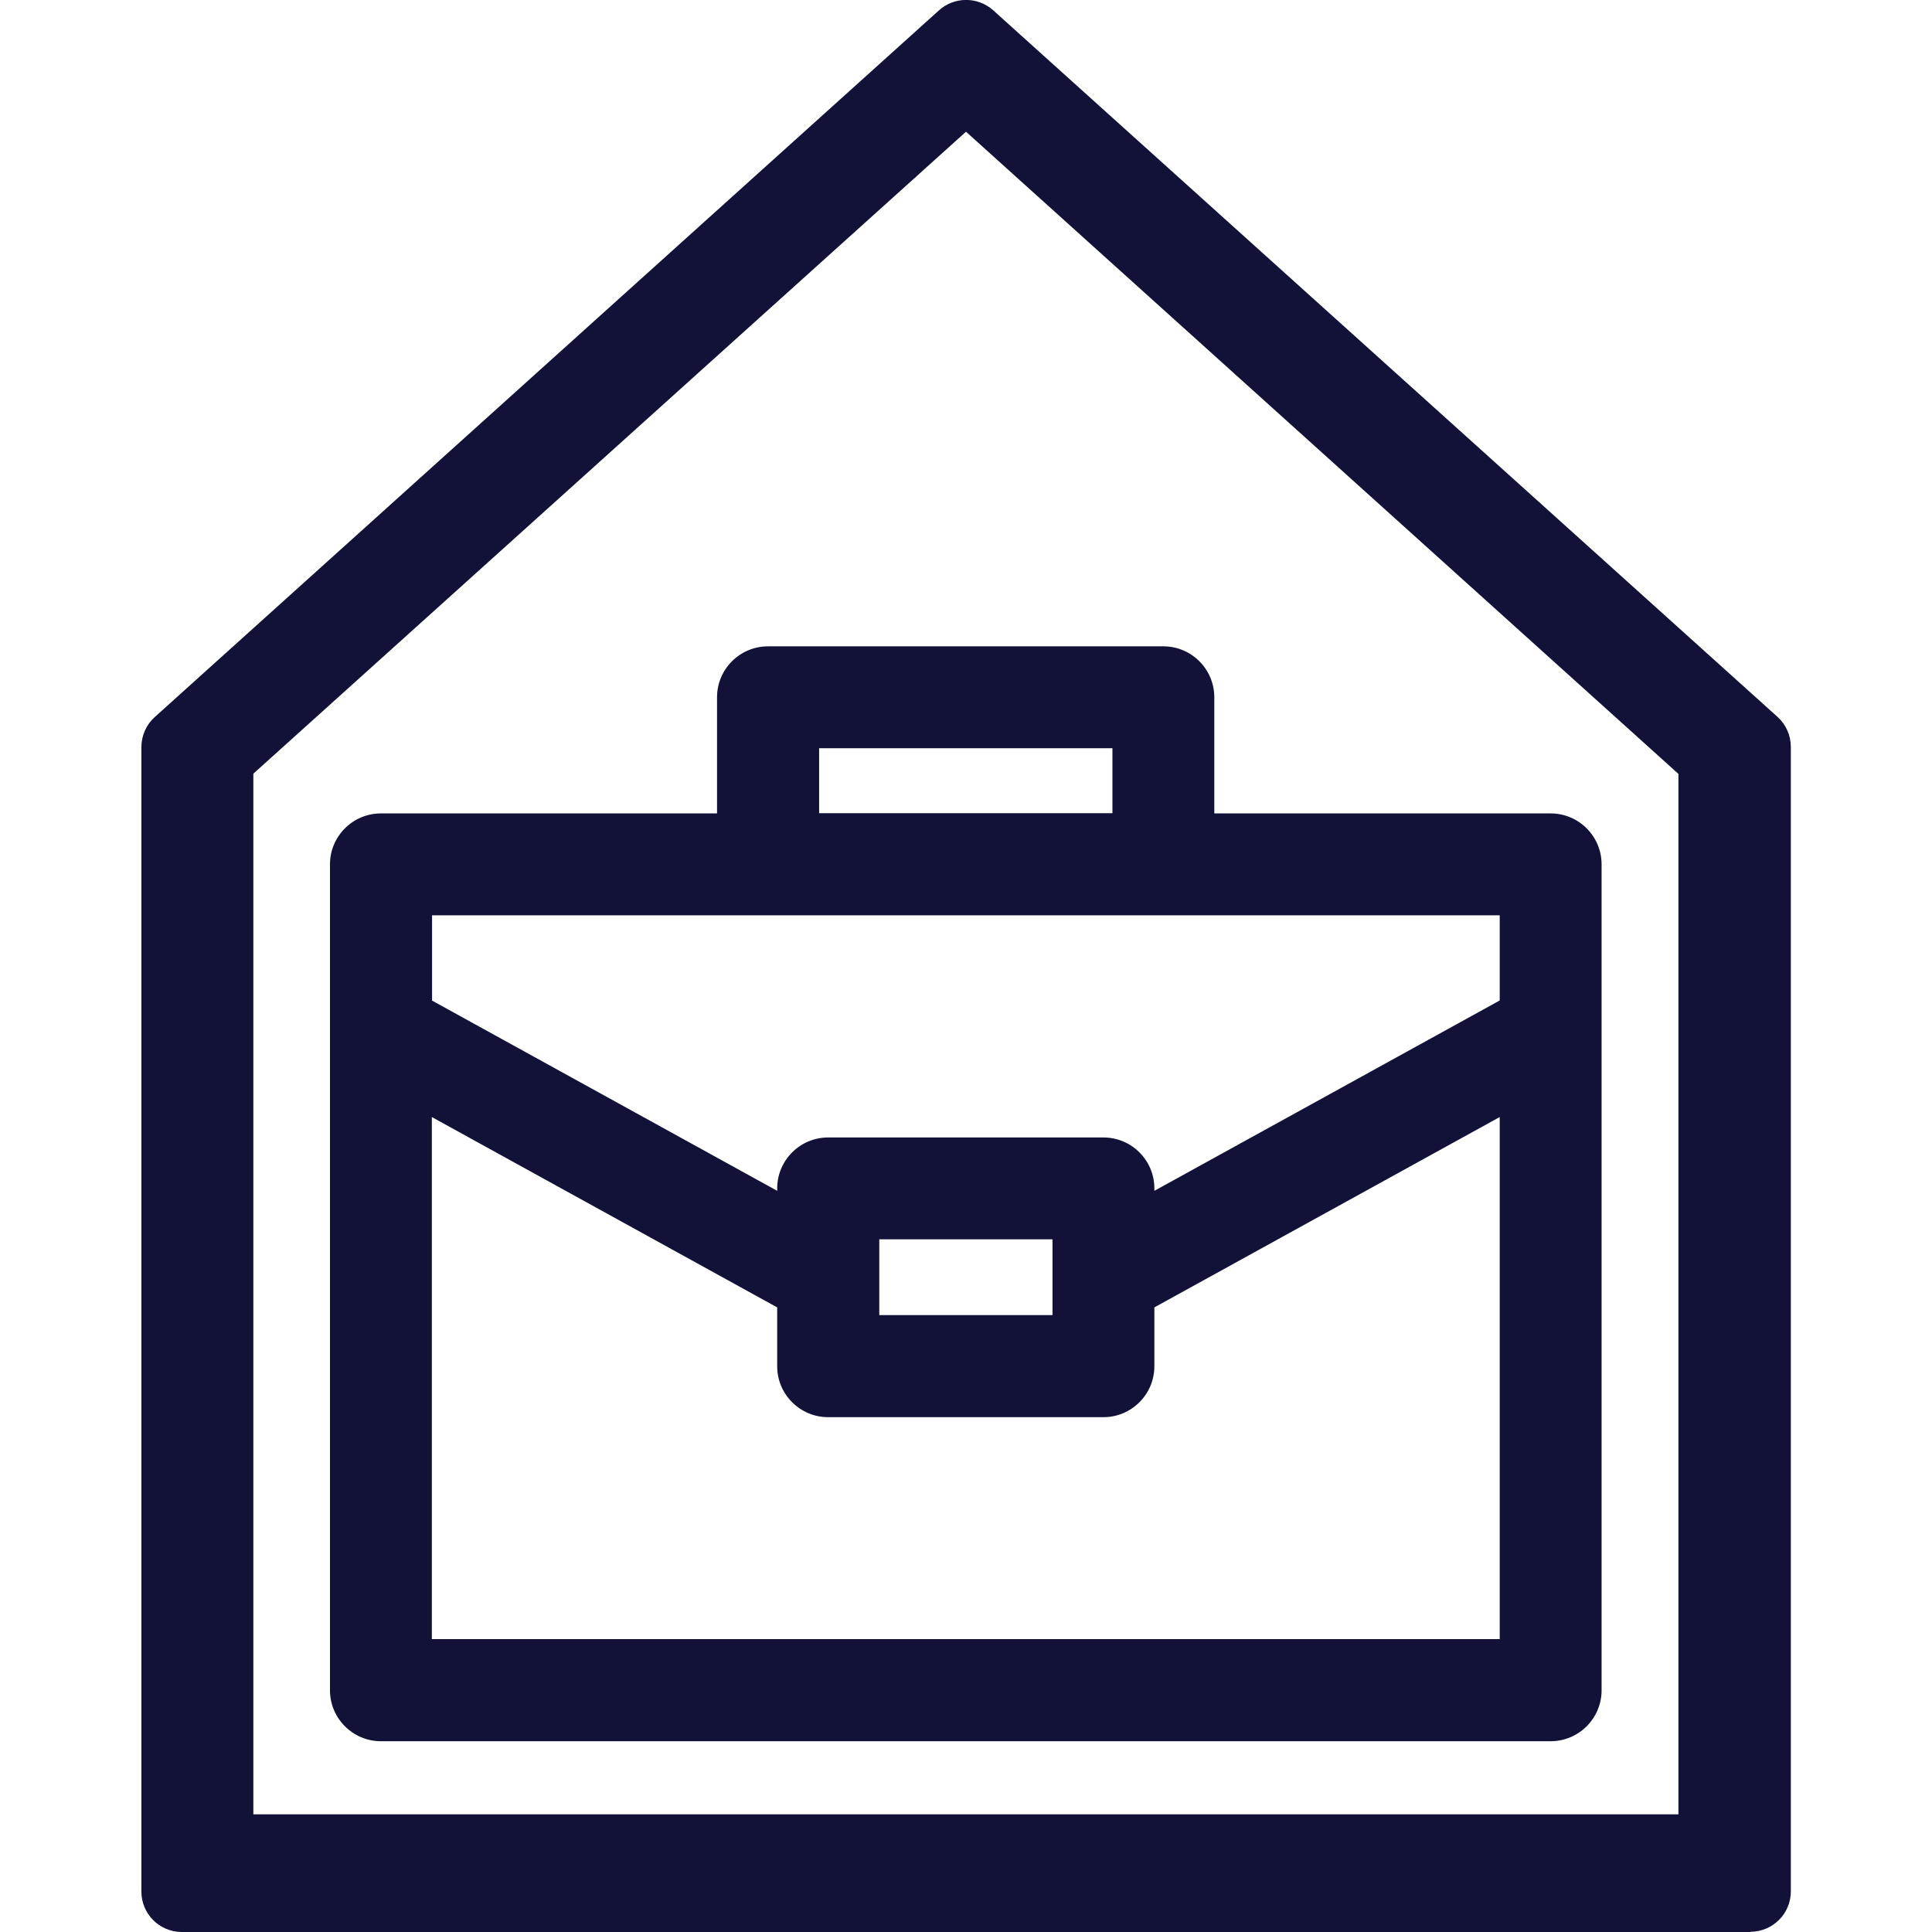 <?xml version="1.0" encoding="UTF-8"?>
<svg xmlns="http://www.w3.org/2000/svg" id="Ebene_1" data-name="Ebene 1" viewBox="0 0 88 88">
  <defs>
    <style>
      .cls-1 {
        fill: #121238;
      }
    </style>
  </defs>
  <path class="cls-1" d="m79.72,88H8.28c-1.02,0-1.84-.83-1.84-1.84v-52.13c0-.52.22-1.02.61-1.37L42.77.47c.7-.63,1.77-.63,2.47,0l35.72,32.18c.39.35.61.85.61,1.37v52.13c0,1.02-.83,1.84-1.84,1.84Zm-68.18-5.36h64.91v-47.39L44,6,11.54,35.24v47.39Zm59.1-3.33H17.35c-1.28,0-2.32-1.04-2.32-2.32v-37.62c0-1.28,1.04-2.32,2.32-2.32h15.31v-5.29c0-1.28,1.04-2.32,2.32-2.32h18.01c1.28,0,2.32,1.04,2.32,2.32v5.29h15.32c1.28,0,2.32,1.04,2.32,2.32v37.62c0,1.28-1.04,2.32-2.32,2.32Zm-50.97-4.65h48.64v-23.78l-15.73,8.67v2.68c0,1.28-1.04,2.32-2.32,2.32h-12.54c-1.28,0-2.32-1.04-2.32-2.32v-2.68l-15.73-8.67v23.78Zm20.38-14.76h7.89v-3.45h-7.89v3.45Zm-20.38-14.33l15.73,8.67v-.11c0-1.28,1.04-2.32,2.32-2.32h12.54c1.28,0,2.32,1.04,2.32,2.32v.11l15.73-8.67v-3.88H19.68v3.88Zm17.64-8.53h13.36v-2.96h-13.36v2.96Z"></path>
</svg>
